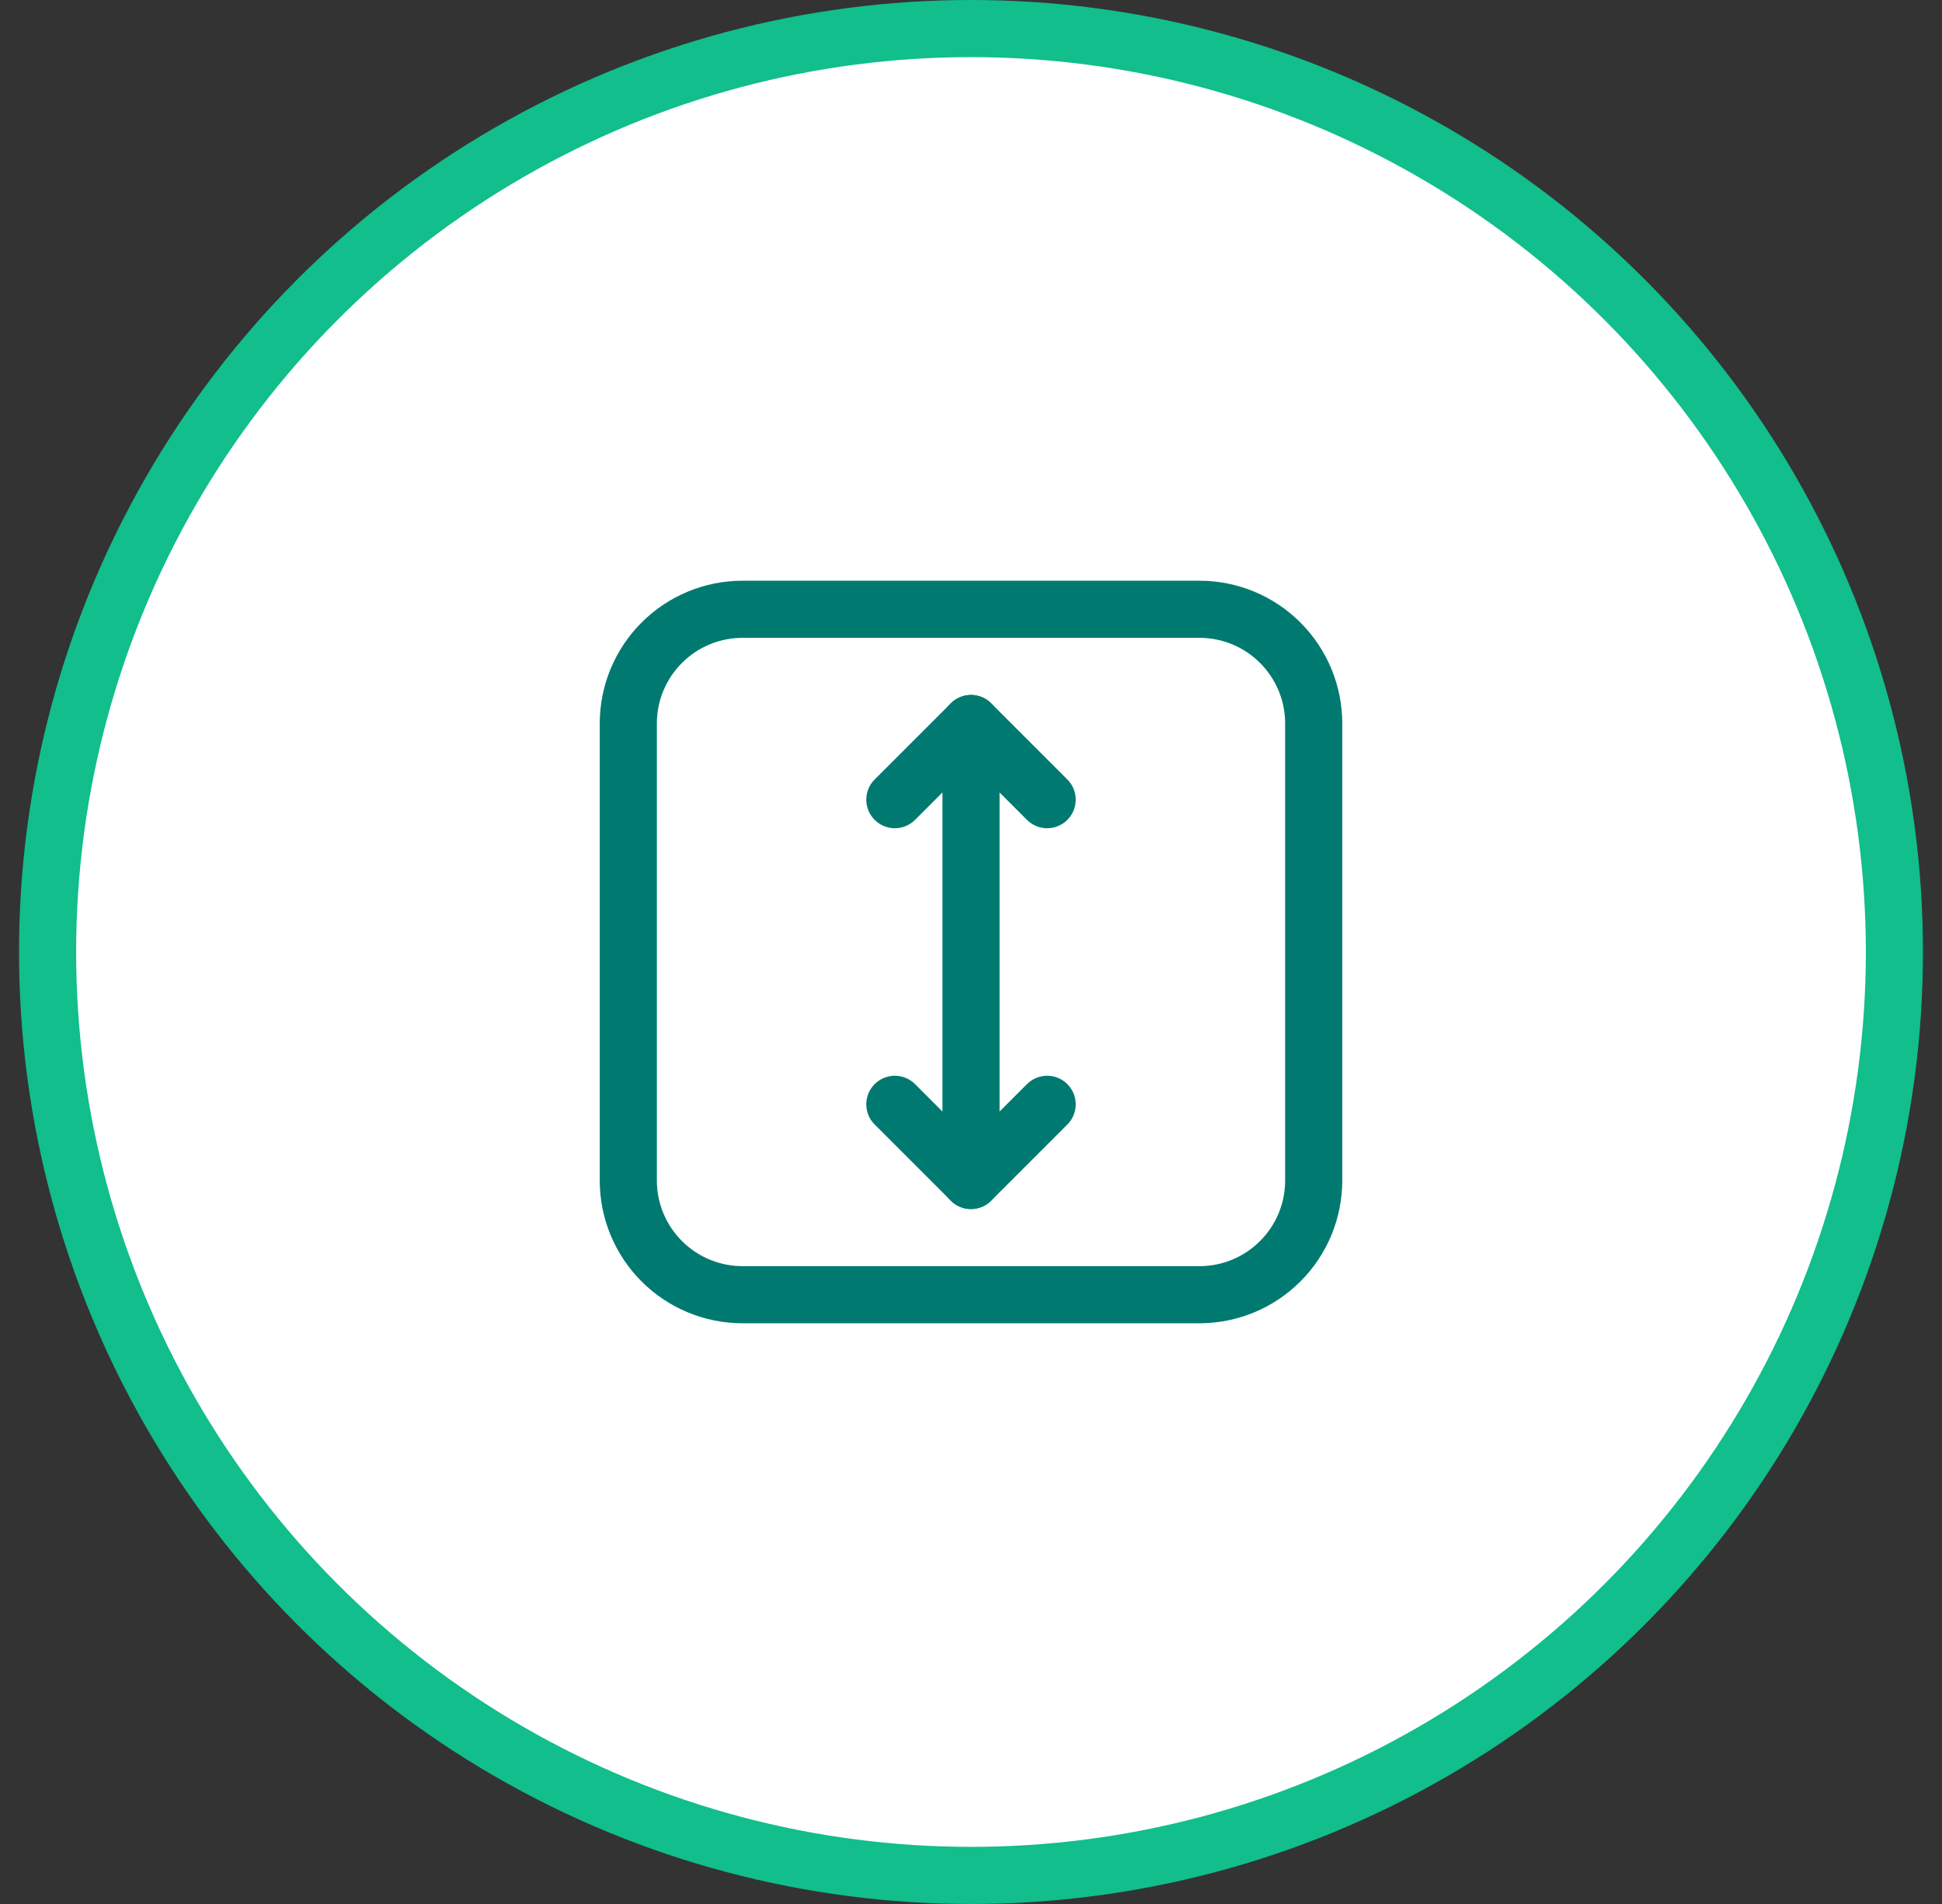 <svg width="51" height="50" viewBox="0 0 51 50" fill="none" xmlns="http://www.w3.org/2000/svg">
<rect x="0" y="0" width="51" height="50" fill="#333333" stroke="none"/>
<circle cx="25.5" cy="25" r="24.25" fill="white" stroke="#11BE8C" stroke-width="1.5"/>
<path d="M27.5 21L25.5 19L23.5 21" stroke="#007A70" stroke-width="1.5" stroke-linecap="round" stroke-linejoin="round"/>
<path d="M34.5 19V31C34.5 31.796 34.184 32.559 33.621 33.121C33.059 33.684 32.296 34 31.5 34H19.5C18.704 34 17.941 33.684 17.379 33.121C16.816 32.559 16.5 31.796 16.5 31V19C16.5 18.204 16.816 17.441 17.379 16.879C17.941 16.316 18.704 16 19.5 16H31.5C32.296 16 33.059 16.316 33.621 16.879C34.184 17.441 34.5 18.204 34.5 19Z" stroke="#007A70" stroke-width="1.5" stroke-linecap="round" stroke-linejoin="round"/>
<path d="M25.5 19V31" stroke="#007A70" stroke-width="1.5" stroke-linecap="round" stroke-linejoin="round"/>
<path d="M23.5 29L25.5 31L27.5 29" stroke="#007A70" stroke-width="1.5" stroke-linecap="round" stroke-linejoin="round"/>
</svg>
